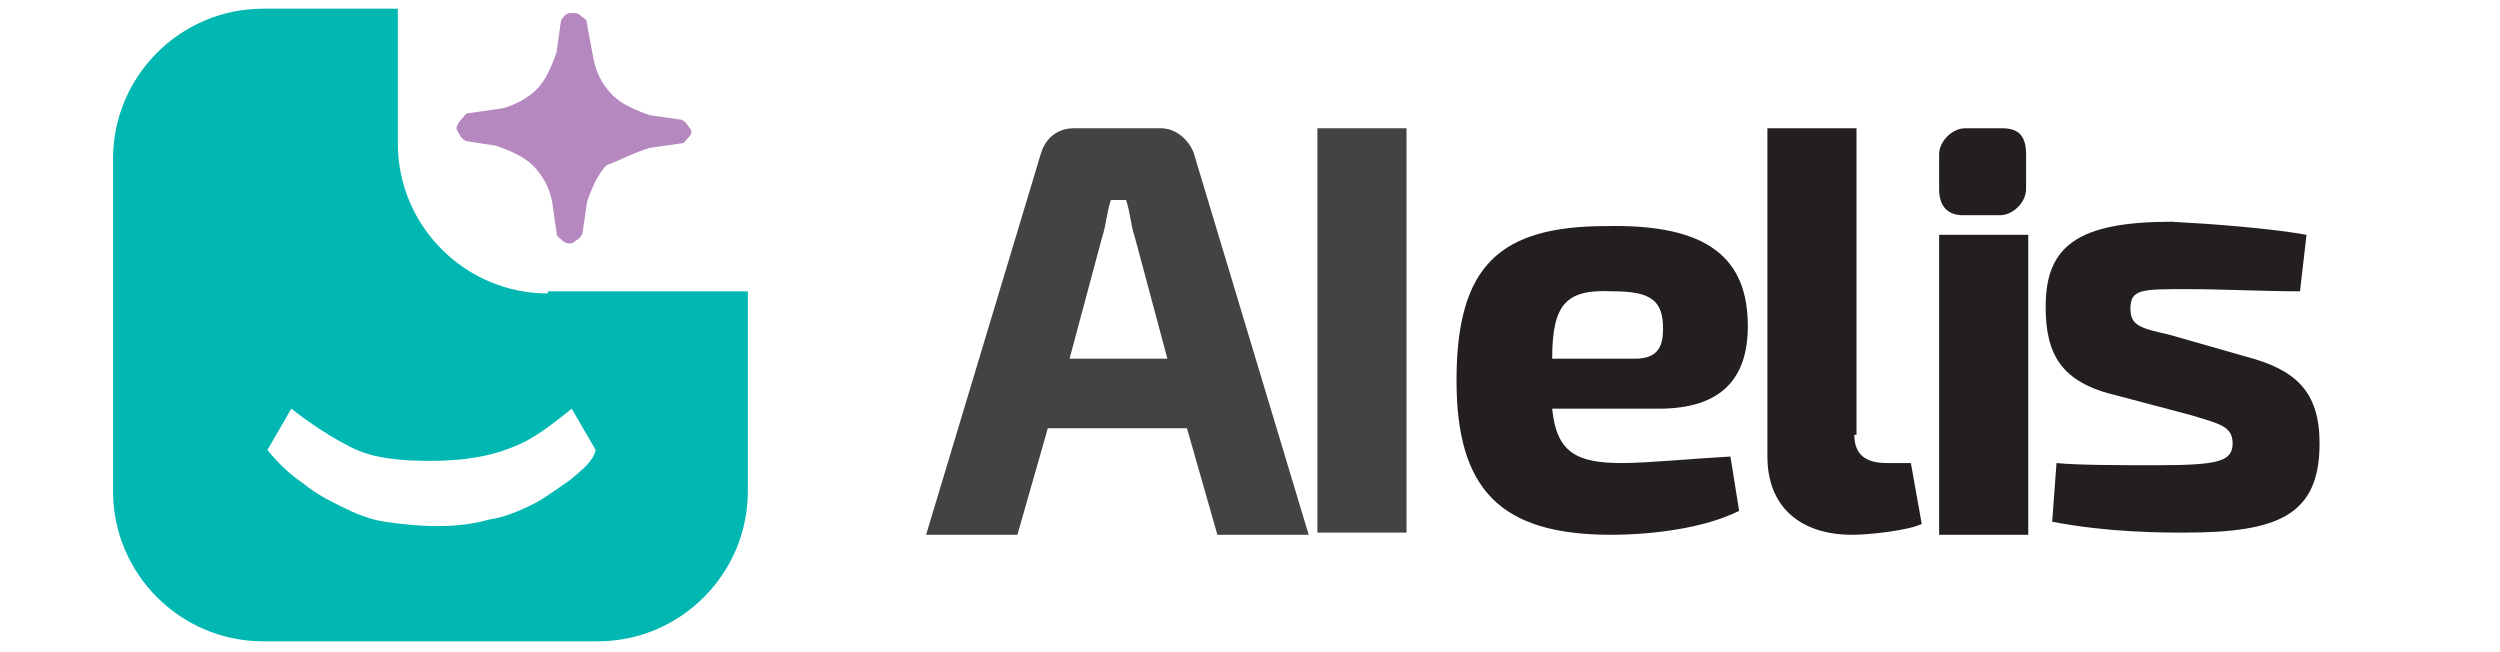 <?xml version="1.0" encoding="utf-8"?>
<!-- Generator: Adobe Illustrator 27.6.1, SVG Export Plug-In . SVG Version: 6.00 Build 0)  -->
<svg version="1.1" id="Layer_1" xmlns="http://www.w3.org/2000/svg" xmlns:xlink="http://www.w3.org/1999/xlink" x="0px" y="0px"
	 viewBox="0 0 115 30" style="enable-background:new 0 0 115 30;" xml:space="preserve">
<style type="text/css">
	.st0{fill:#00B7B2;}
	.st1{fill:#B588BF;}
	.st2{fill:#434345;}
	.st3{fill:#231F20;}
</style>
<g>
	<path class="st0" d="M25.2,13.5c-3.8,0-6.9-3.1-6.9-6.9V0.4h-6.2c-3.8,0-6.9,3.1-6.9,6.9v15.3c0,3.8,3.1,6.9,6.9,6.9h15.4
		c3.8,0,6.9-3.1,6.9-6.9v-9.2H25.2z M26.2,22.1c-0.6,0.4-1.1,0.8-1.7,1.1c-0.6,0.3-1.3,0.6-2,0.7c-0.7,0.2-1.5,0.3-2.4,0.3
		c-0.9,0-1.7-0.1-2.4-0.2s-1.4-0.4-2-0.7c-0.6-0.3-1.2-0.6-1.8-1.1c-0.6-0.4-1.1-0.9-1.6-1.5l1.1-1.9c0.9,0.7,1.8,1.3,2.8,1.8
		s2.3,0.6,3.6,0.6c1.5,0,2.7-0.2,3.7-0.6c1.1-0.4,1.9-1.1,2.8-1.8l1.1,1.9C27.3,21.2,26.8,21.6,26.2,22.1z"/>
	<path class="st1" d="M29.9,6.8l1.4-0.2c0.2,0,0.2-0.1,0.3-0.2c0.1-0.1,0.2-0.2,0.2-0.3c0-0.2-0.1-0.2-0.2-0.4
		c-0.1-0.1-0.2-0.2-0.3-0.2l-1.4-0.2c-0.6-0.2-1.3-0.5-1.7-0.9c-0.5-0.5-0.8-1.1-0.9-1.7L27,1.1C27,1,27,0.9,26.8,0.8
		c-0.1-0.1-0.2-0.2-0.4-0.2s-0.3,0-0.4,0.1c-0.1,0.1-0.2,0.2-0.2,0.3l-0.2,1.4c-0.2,0.6-0.5,1.3-0.9,1.7c-0.4,0.4-1.1,0.8-1.7,0.9
		l-1.4,0.2c-0.2,0-0.2,0.1-0.3,0.2C21.1,5.6,21,5.8,21,5.9s0.1,0.2,0.2,0.4c0.1,0.1,0.2,0.2,0.3,0.2l1.3,0.2
		c0.6,0.2,1.3,0.5,1.7,0.9c0.5,0.5,0.8,1.1,0.9,1.7l0.2,1.4c0,0.2,0.1,0.2,0.2,0.3c0.1,0.1,0.2,0.2,0.4,0.2c0.2,0,0.2-0.1,0.4-0.2
		c0.1-0.1,0.2-0.2,0.2-0.3l0.2-1.4c0.2-0.6,0.5-1.3,0.9-1.7C28.7,7.3,29.2,7,29.9,6.8z"/>
</g>
<g>
	<path class="st2" d="M53.4,5.9c0.6,0,1.2,0.4,1.5,1.1l5.3,17.6H56l-1.4-4.9h-6.4l-1.4,4.9h-4.2L47.9,7c0.2-0.6,0.7-1.1,1.5-1.1
		H53.4z M51.1,9.2c-0.2,0.6-0.2,1.1-0.4,1.7l-1.5,5.6h4.5l-1.5-5.6c-0.2-0.6-0.2-1.1-0.4-1.7C51.8,9.2,51.1,9.2,51.1,9.2z"/>
	<path class="st2" d="M60.6,24.6V5.9h4.1v18.6H60.6z"/>
	<path class="st3" d="M80.4,15c0,2.4-1.2,3.8-4.1,3.8h-4.9c0.2,2,1.1,2.5,3.2,2.5c1.2,0,3.2-0.2,5-0.3l0.4,2.5
		c-1.6,0.8-4,1.1-5.9,1.1c-5.1,0-7.1-2.1-7.1-7.1c0-5.3,2-7.1,6.9-7.1C78.6,10.3,80.4,11.9,80.4,15z M71.4,16.5h3.8
		c1.1,0,1.3-0.6,1.3-1.4c0-1.3-0.6-1.7-2.3-1.7C72.1,13.3,71.4,13.9,71.4,16.5z"/>
	<path class="st3" d="M85.3,20c0,0.9,0.5,1.3,1.5,1.3h1.1l0.5,2.8c-0.6,0.3-2.4,0.5-3.2,0.5c-2.4,0-3.9-1.3-3.9-3.6V5.9h4.1V20z"/>
	<path class="st3" d="M92.1,5.9c0.8,0,1.1,0.4,1.1,1.2v1.6c0,0.6-0.6,1.2-1.2,1.2h-1.7c-0.7,0-1.1-0.4-1.1-1.2V7.1
		c0-0.6,0.6-1.2,1.2-1.2H92.1z M89.2,24.6V10.8h4.1v13.8H89.2z"/>
	<path class="st3" d="M106.1,10.8l-0.3,2.6c-1.7,0-3.6-0.1-5.2-0.1c-2.1,0-2.6,0-2.6,0.9c0,0.8,0.5,0.9,1.8,1.2l3.5,1
		c2.3,0.6,3.4,1.6,3.4,4c0,3.3-1.9,4.1-6.2,4.1c-1,0-3.5,0-6.1-0.5l0.2-2.7c1,0.1,2.9,0.1,4.7,0.1c2.8,0,3.4-0.2,3.4-1
		s-0.6-0.9-1.9-1.3l-3.4-0.9c-2.6-0.6-3.3-1.9-3.3-4.1c0-2.8,1.5-3.9,5.8-3.9C101.8,10.3,104.4,10.5,106.1,10.8z"/>
</g>
</svg>
